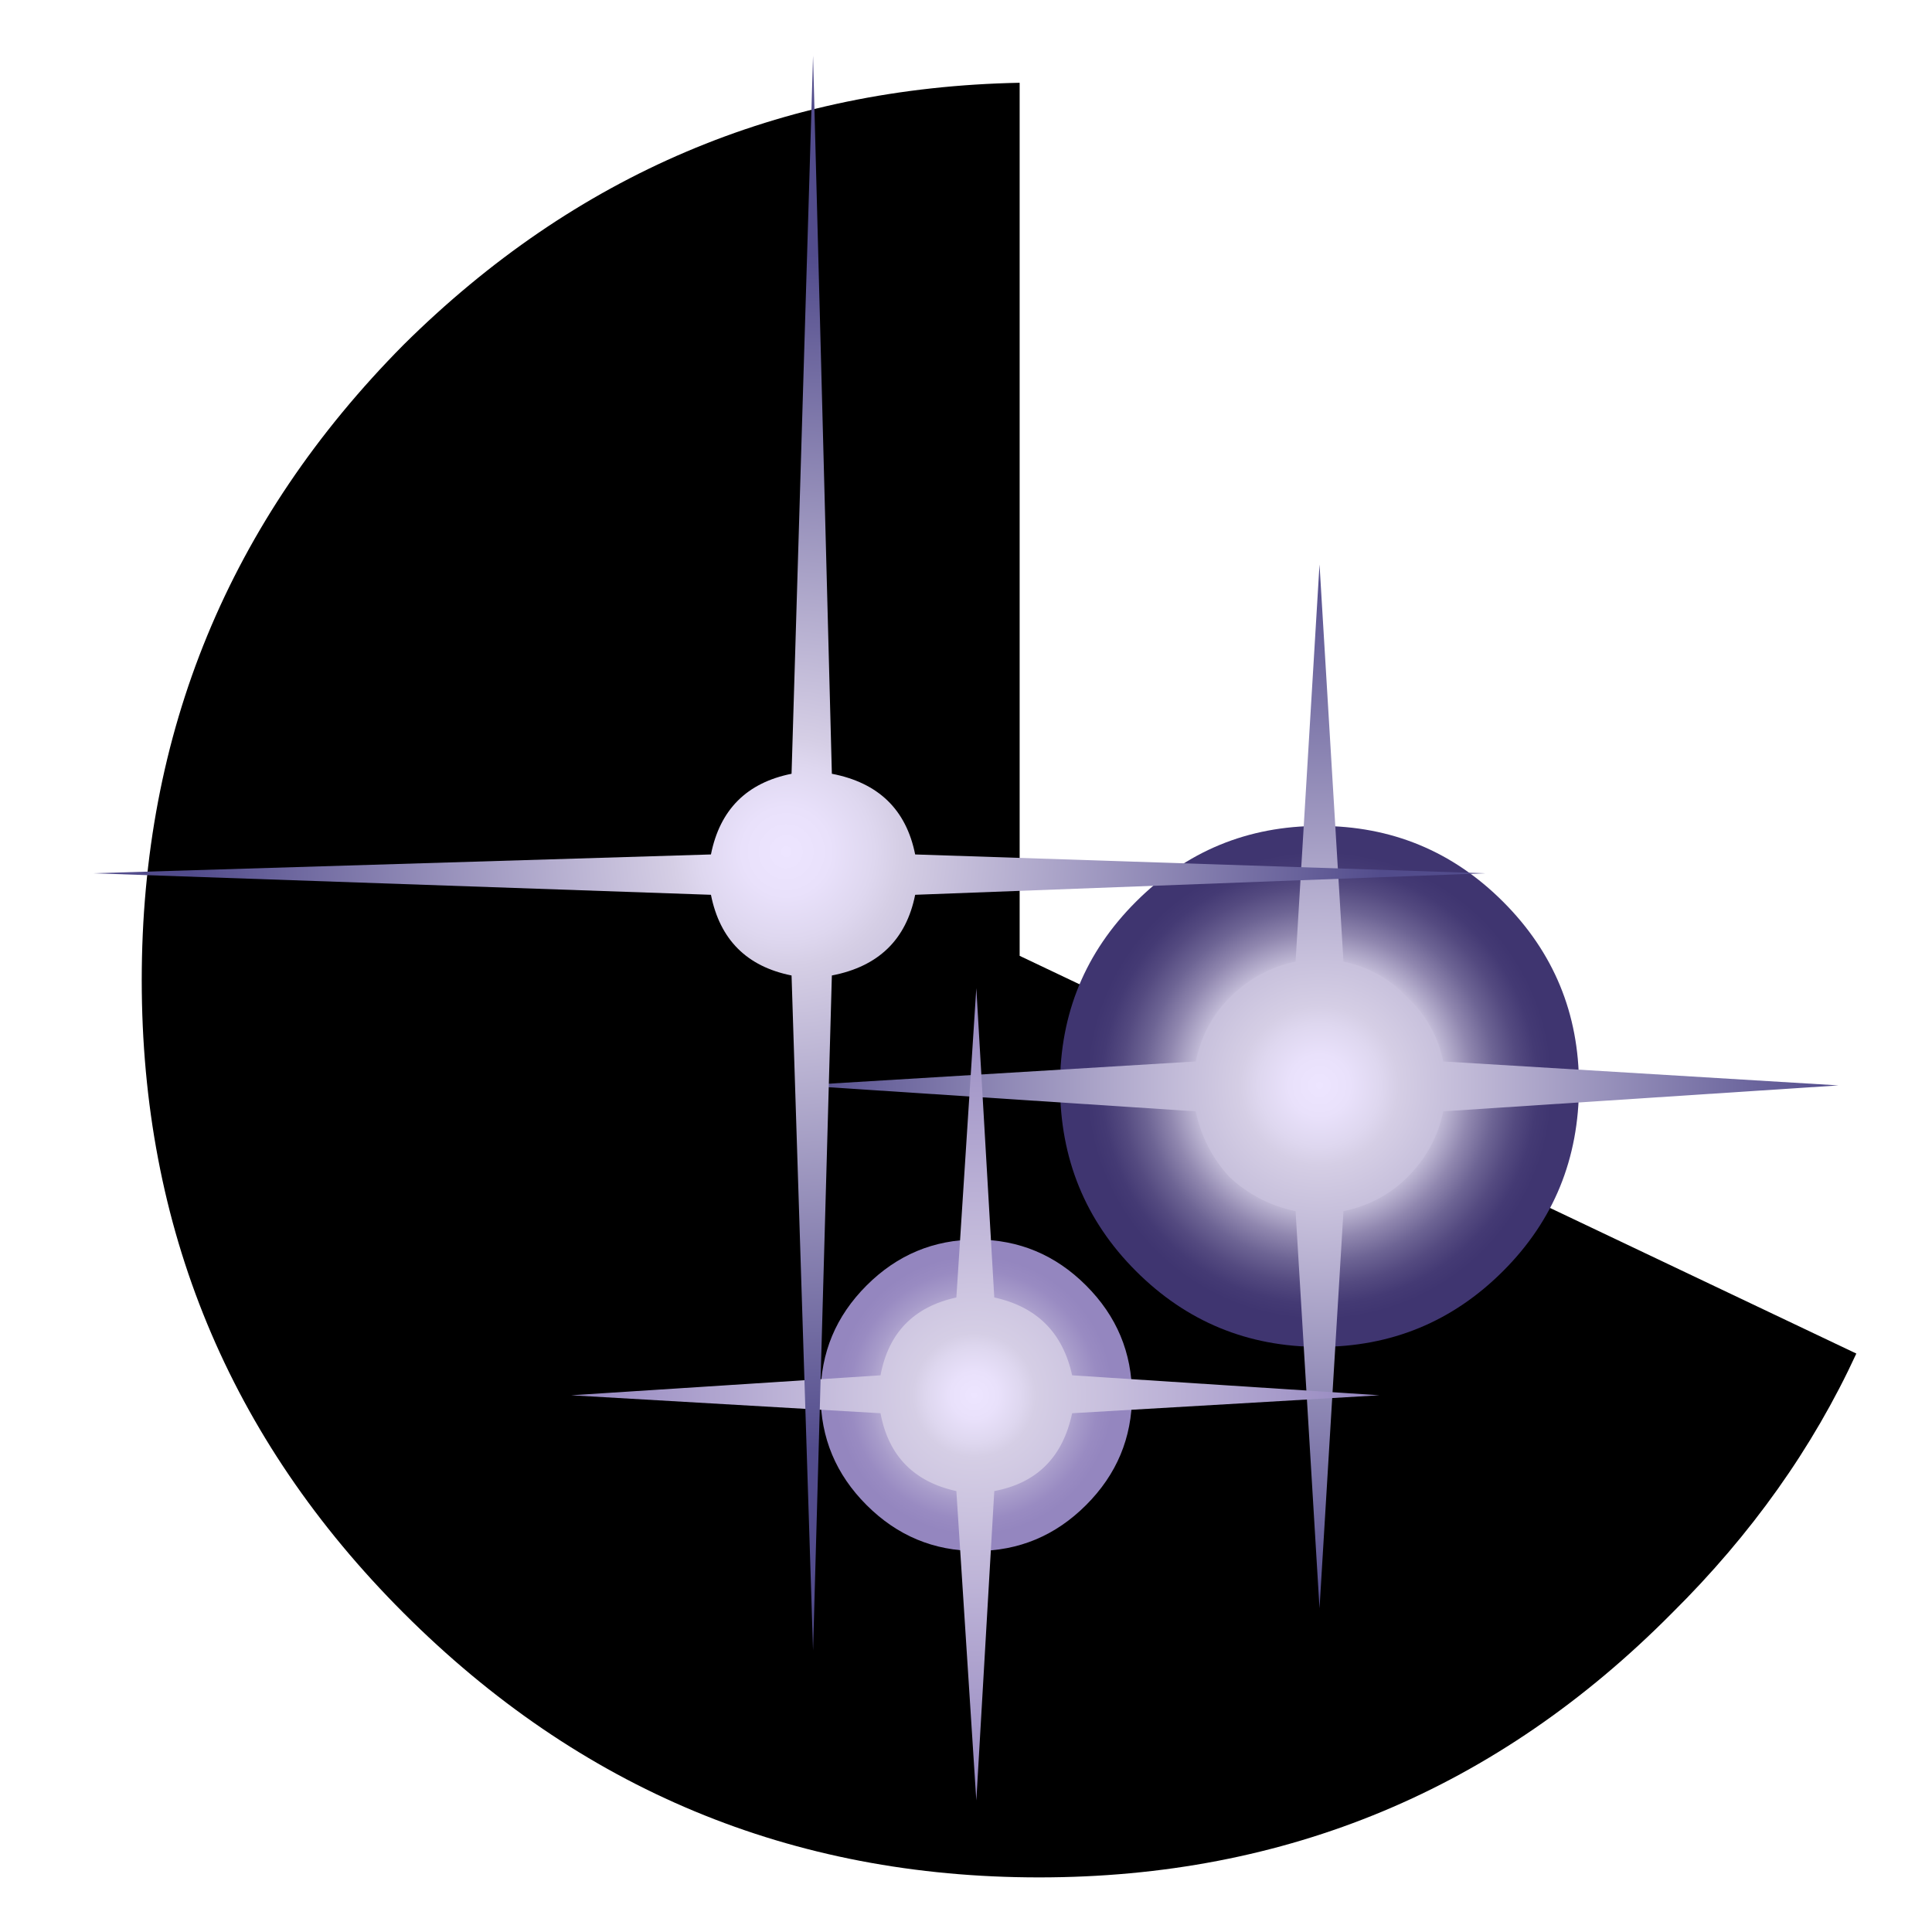 
<svg xmlns="http://www.w3.org/2000/svg" version="1.1" xmlns:xlink="http://www.w3.org/1999/xlink" preserveAspectRatio="none" x="0px" y="0px" width="19px" height="19px" viewBox="0 0 19 19">
<defs>
<radialGradient id="Gradient_1" gradientUnits="userSpaceOnUse" cx="0" cy="0" r="6.5" fx="0" fy="0" gradientTransform="matrix( -1, 0, 0, 1.004, 766.85,387.45) " spreadMethod="pad">
<stop  offset="0%" stop-color="#EDE5FF"/>

<stop  offset="17.647%" stop-color="#E9E1FB"/>

<stop  offset="35.294%" stop-color="#DED7EF"/>

<stop  offset="45.098%" stop-color="#D5CEE5"/>

<stop  offset="49.412%" stop-color="#BCB5D2"/>

<stop  offset="58.824%" stop-color="#9087AF"/>

<stop  offset="67.843%" stop-color="#6D6494"/>

<stop  offset="76.471%" stop-color="#544A80"/>

<stop  offset="83.922%" stop-color="#443A74"/>

<stop  offset="89.804%" stop-color="#3F3570"/>
</radialGradient>

<radialGradient id="Gradient_2" gradientUnits="userSpaceOnUse" cx="0" cy="0" r="13.013" fx="0" fy="0" gradientTransform="matrix( -1, 0, 0, 1.005, 766.85,387.45) " spreadMethod="pad">
<stop  offset="0%" stop-color="#EDE5FF"/>

<stop  offset="5.882%" stop-color="#E9E1FB"/>

<stop  offset="11.765%" stop-color="#DED7EF"/>

<stop  offset="15.294%" stop-color="#D5CEE5"/>

<stop  offset="100%" stop-color="#524C8C"/>
</radialGradient>

<radialGradient id="Gradient_3" gradientUnits="userSpaceOnUse" cx="0" cy="0" r="3.875" fx="0" fy="0" gradientTransform="matrix( -1, 0, 0, 1.003, 362.8,70) " spreadMethod="pad">
<stop  offset="0%" stop-color="#EDE5FF"/>

<stop  offset="17.647%" stop-color="#E9E1FB"/>

<stop  offset="35.294%" stop-color="#DED7EF"/>

<stop  offset="45.098%" stop-color="#D5CEE5"/>

<stop  offset="55.294%" stop-color="#BEB4D7"/>

<stop  offset="68.627%" stop-color="#A79BCA"/>

<stop  offset="80.392%" stop-color="#998BC2"/>

<stop  offset="89.804%" stop-color="#9486BF"/>
</radialGradient>

<radialGradient id="Gradient_4" gradientUnits="userSpaceOnUse" cx="0" cy="0" r="10.125" fx="0" fy="0" gradientTransform="matrix( -1, 0, 0, 1.005, 362.8,70) " spreadMethod="pad">
<stop  offset="0%" stop-color="#EDE5FF"/>

<stop  offset="5.882%" stop-color="#E9E1FB"/>

<stop  offset="11.765%" stop-color="#DED7EF"/>

<stop  offset="15.294%" stop-color="#D5CEE5"/>

<stop  offset="100%" stop-color="#9486BF"/>
</radialGradient>

<radialGradient id="Gradient_5" gradientUnits="userSpaceOnUse" cx="0" cy="0" r="13.9" fx="0" fy="0" gradientTransform="matrix( -1, 0, 0, 1.004, 626.05,182.15) " spreadMethod="pad">
<stop  offset="0%" stop-color="#EDE5FF"/>

<stop  offset="5.882%" stop-color="#E9E1FB"/>

<stop  offset="11.765%" stop-color="#DED7EF"/>

<stop  offset="15.294%" stop-color="#D5CEE5"/>

<stop  offset="79.608%" stop-color="#524C8C"/>
</radialGradient>

<g id="mricon_0_Layer1_0_FILL">
<path fill="#000000" stroke="none" d="
M -1.2 -18
Q -8.593 -17.858 -13.9 -12.6 -19.3 -7.15 -19.3 0.5 -19.3 8.15 -13.9 13.55 -8.45 19 -0.8 19 6.85 19 12.25 13.55 14.704 11.119 16.05 8.2
L -1.2 0 -1.2 -18 Z"/>
</g>

<g id="mricon_0_Layer0_0_MEMBER_0_FILL">
<path fill="url(#Gradient_1)" stroke="none" d="
M 760.35 387.45
Q 760.35 390.2 762.25 392.1 764.15 394 766.85 394 769.55 394 771.45 392.1 773.35 390.2 773.35 387.45 773.35 384.75 771.45 382.85 769.55 380.95 766.85 380.95 764.15 380.95 762.25 382.85 760.35 384.75 760.35 387.45 Z"/>
</g>

<g id="mricon_0_Layer0_0_MEMBER_1_FILL">
<path fill="url(#Gradient_2)" stroke="none" d="
M 764.65 385.25
Q 763.95 385.9 763.75 386.85
L 753.85 387.45 763.75 388.1
Q 763.95 389.05 764.65 389.75 765.3 390.4 766.25 390.6
L 766.85 400.55 767.45 390.6
Q 768.4 390.4 769.1 389.75 769.75 389.05 769.95 388.1
L 779.85 387.45 769.95 386.85
Q 769.75 385.9 769.1 385.25 768.4 384.55 767.45 384.35
L 766.85 374.4 766.25 384.35
Q 765.3 384.55 764.65 385.25 Z"/>
</g>

<g id="mricon_0_Layer0_1_MEMBER_0_FILL">
<path fill="url(#Gradient_3)" stroke="none" d="
M 358.85 70
Q 358.85 71.6 360 72.75 361.15 73.9 362.75 73.9 364.35 73.9 365.5 72.75 366.65 71.6 366.65 70 366.65 68.4 365.5 67.25 364.35 66.1 362.75 66.1 361.15 66.1 360 67.25 358.85 68.4 358.85 70 Z"/>
</g>

<g id="mricon_0_Layer0_1_MEMBER_1_FILL">
<path fill="url(#Gradient_4)" stroke="none" d="
M 362.3 67.55
Q 360.7 67.9 360.35 69.5
L 352.65 70 360.35 70.45
Q 360.7 72.1 362.3 72.4
L 362.75 80.15 363.25 72.4
Q 364.85 72.05 365.15 70.45
L 372.9 70 365.15 69.5
Q 364.85 67.9 363.25 67.55
L 362.75 59.8 362.3 67.55 Z"/>
</g>

<g id="mricon_0_Layer0_2_MEMBER_0_FILL">
<path fill="url(#Gradient_5)" stroke="none" d="
M 625.2 180.7
Q 623.9 180.95 623.65 182.2
L 613.05 182.55 623.65 182.95
Q 623.9 184.2 625.2 184.45
L 625.55 197 625.95 184.45
Q 627.2 184.2 627.45 182.95
L 638.95 182.55 627.45 182.2
Q 627.2 180.95 625.95 180.7
L 625.55 167.35 625.2 180.7 Z"/>
</g>
</defs>

<g id="planets" transform="matrix( 0.477, 0, 0, 0.477, 10.6,9.4) ">
<g transform="matrix( 1, 0, 0, 1, 0,0) ">
<use xlink:href="#mricon_0_Layer1_0_FILL"/>
</g>

<g transform="matrix( -0.823, 0, 0, 0.823, 636.1,-316.2) ">
<use xlink:href="#mricon_0_Layer0_0_MEMBER_0_FILL"/>
</g>

<g transform="matrix( -0.823, 0, 0, 0.823, 636.1,-316.2) ">
<use xlink:href="#mricon_0_Layer0_0_MEMBER_1_FILL"/>
</g>

<g transform="matrix( -0.823, 0, 0, 0.823, 296.45,-48.55) ">
<use xlink:href="#mricon_0_Layer0_1_MEMBER_0_FILL"/>
</g>

<g transform="matrix( -0.823, 0, 0, 0.823, 296.45,-48.55) ">
<use xlink:href="#mricon_0_Layer0_1_MEMBER_1_FILL"/>
</g>

<g transform="matrix( -1.108, 0, 0, 1.109, 687.65,-204.15) ">
<use xlink:href="#mricon_0_Layer0_2_MEMBER_0_FILL"/>
</g>
</g>
</svg>
